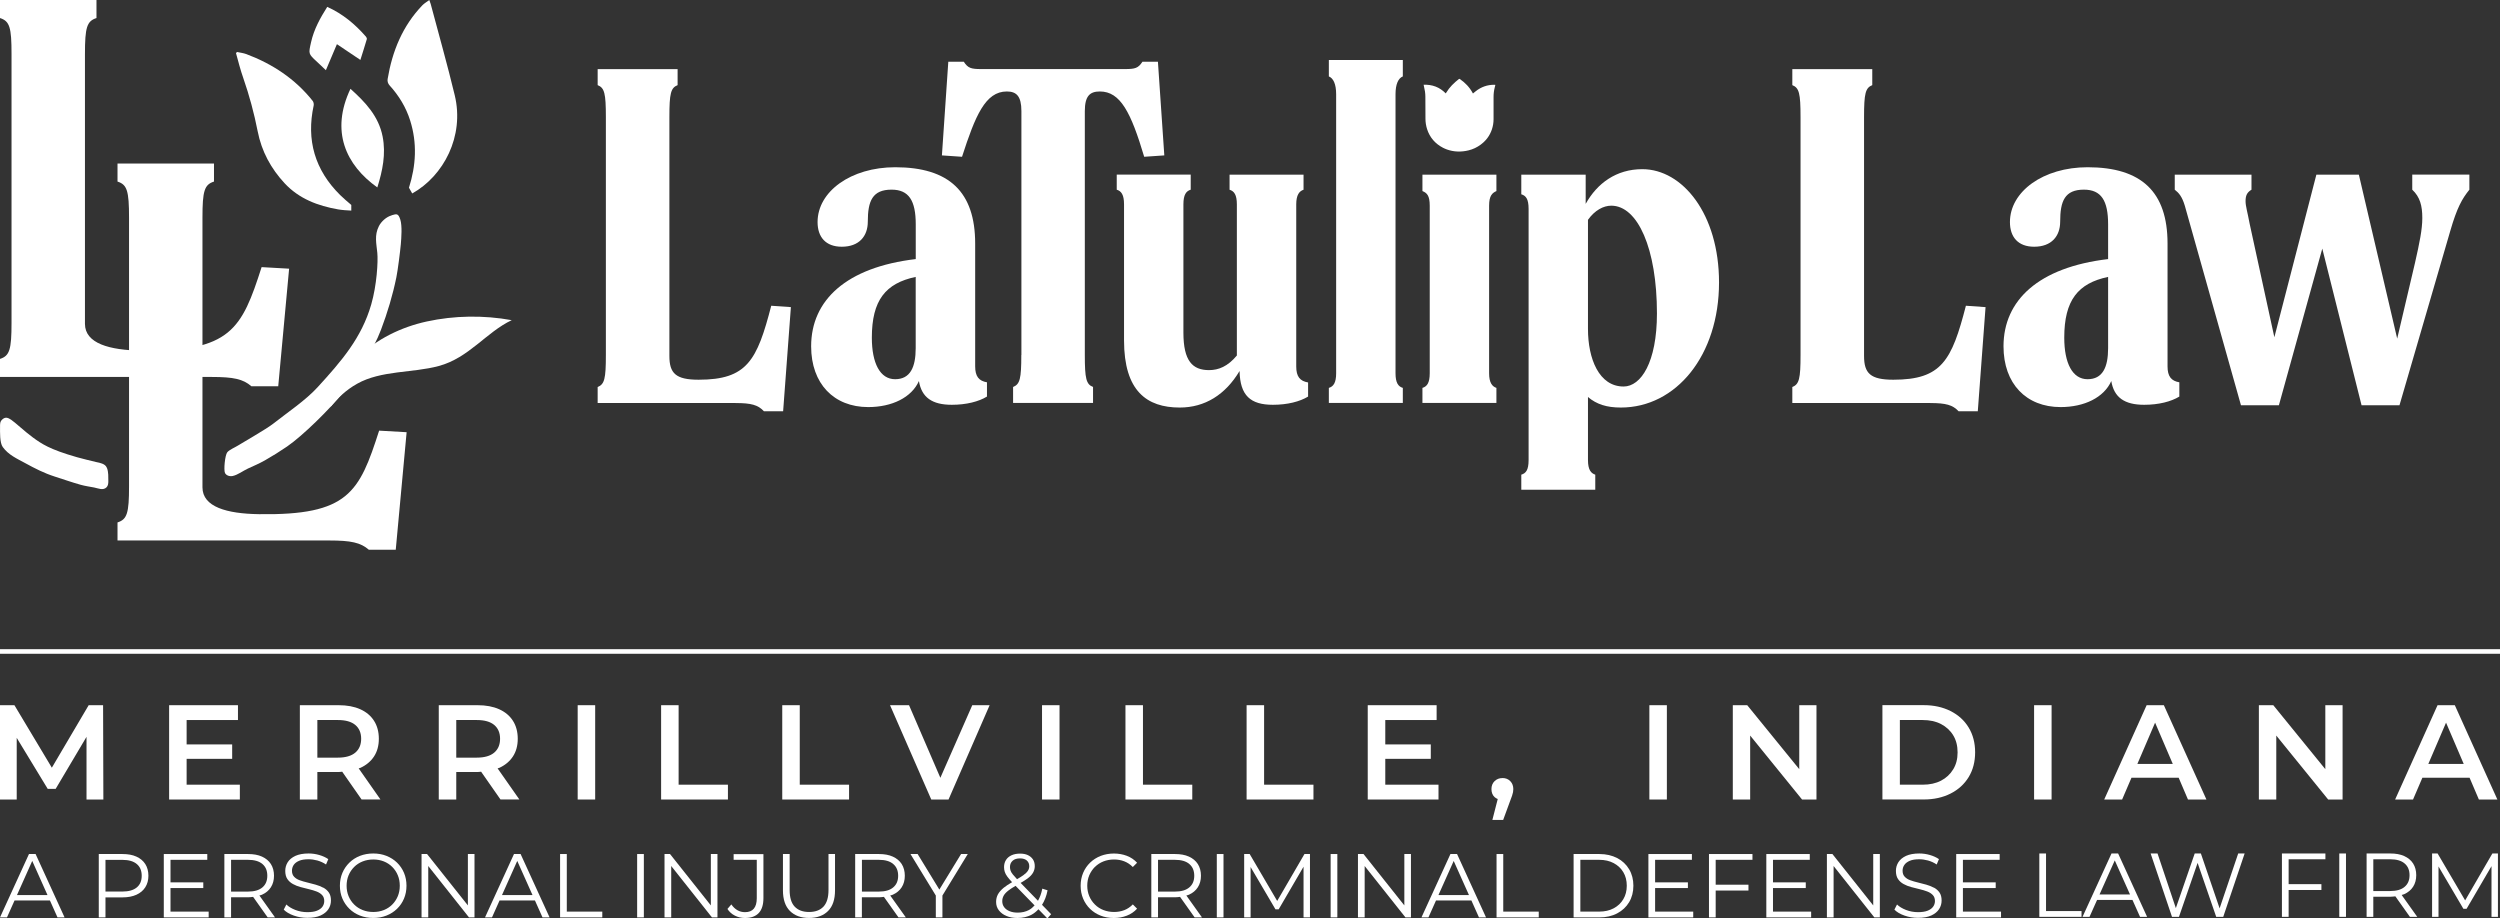 <?xml version="1.0" encoding="UTF-8"?> <svg xmlns="http://www.w3.org/2000/svg" id="Layer_1" data-name="Layer 1" viewBox="0 0 544.42 200"><rect x="0" y="0" width="544.42" height="200" fill="#333333" stroke="none"/><defs><style> .cls-1 { fill: none; stroke: #fff; stroke-miterlimit: 10; } .cls-2 { fill: #fff; } </style></defs><g><path class="cls-2" d="M325.62,18.48c-.1,0-.17-.02-.24-.02-1.49,0-2.82.47-3.99,1.39-.21.17-.42.34-.63.51-.03-.05-.04-.07-.05-.09-.68-1.26-1.64-2.27-2.82-3.07-.04-.03-.14-.04-.18,0-1.08.85-2.05,1.78-2.76,2.97-.03.05-.07.1-.11.17-.65-.65-1.36-1.16-2.2-1.48-.84-.32-1.7-.44-2.62-.4.03.13.05.23.07.34.19.75.31,1.5.31,2.28,0,1.59.02,3.18.02,4.78,0,.77.12,1.52.35,2.25.58,1.82,1.78,3.2,3.47,4.07.29.15.58.27.88.38,1.51.54,3.13.57,4.7.18.47-.12.94-.28,1.38-.49.88-.42,1.69-1.01,2.34-1.74.12-.13.23-.27.34-.41.89-1.18,1.36-2.62,1.37-4.1,0-1.63.02-3.26,0-4.88,0-.71.08-1.4.26-2.09.05-.17.08-.34.13-.53Z"></path><path class="cls-2" d="M160.19,87.76h-30.04v-3.48c1.49-.6,1.79-1.79,1.79-6.96V25.5c0-5.17-.3-6.37-1.79-6.96v-3.48h17.41v3.48c-1.49.6-1.79,1.79-1.79,6.96v52.02c0,3.78,1.39,5.17,6.37,5.17,10.54,0,12.73-4.18,15.81-16.11l4.28.3-1.69,22.68h-4.18c-1.29-1.39-2.78-1.79-6.17-1.79Z"></path><path class="cls-2" d="M214.93,83.28v3.08c-1.79,1.09-4.48,1.79-7.66,1.79-4.28,0-6.56-1.59-7.16-5.17-1.59,3.58-5.87,5.67-11.04,5.67-7.46,0-12.43-5.07-12.43-13.23,0-10.05,7.66-17.21,22.78-19v-7.56c0-5.17-1.49-7.56-5.27-7.56-4.18,0-5.17,2.49-5.17,6.96,0,3.18-1.89,5.47-5.67,5.47-3.48,0-5.27-2.09-5.27-5.37,0-6.66,7.26-11.94,16.91-11.94,11.74,0,17.41,5.37,17.41,16.61v26.75c0,2.19.8,3.18,2.59,3.48ZM199.41,75.82v-15.52c-6.56,1.39-9.55,5.07-9.55,13.23,0,5.57,1.79,9.05,5.07,9.05s4.48-2.59,4.48-6.76Z"></path><path class="cls-2" d="M222.43,77.31V24.2c0-3.28-1.09-4.28-3.18-4.28-4.67,0-6.86,5.27-9.75,14.22l-4.38-.3,1.39-20.39h3.38c.9,1.39,1.59,1.59,3.78,1.59h31.33c2.19,0,2.88-.2,3.78-1.59h3.38l1.39,20.39-4.38.3c-2.88-9.65-5.17-14.22-9.65-14.22-2.19,0-3.28.99-3.28,4.28v53.11c0,5.17.3,6.37,1.79,6.96v3.48h-17.41v-3.48c1.49-.6,1.79-1.79,1.79-6.96Z"></path><path class="cls-2" d="M284.86,83.28v3.08c-1.79,1.09-4.48,1.79-7.66,1.79-4.87,0-7.16-1.99-7.26-7.36-3.08,5.17-7.56,7.96-13.03,7.96-7.16,0-12.13-3.58-12.13-14.62v-29.64c0-2.09-.6-2.88-1.59-3.18v-3.28h16.11v3.28c-.99.3-1.59,1.09-1.59,3.18v27.95c0,6.17,1.99,8.16,5.57,8.16,2.09,0,4.08-.8,6.07-3.18v-32.92c0-2.09-.6-2.88-1.59-3.18v-3.28h16.11v3.28c-.9.3-1.59,1.09-1.59,3.18v35.31c0,2.19.8,3.18,2.59,3.48Z"></path><path class="cls-2" d="M290.97,81.29V20.52c0-2.19-.6-3.48-1.59-3.88v-3.58h16.11v3.58c-.99.4-1.59,1.69-1.59,3.88v60.77c0,2.09.6,2.88,1.59,3.18v3.28h-16.11v-3.28c.99-.3,1.59-1.09,1.59-3.18Z"></path><path class="cls-2" d="M311.35,81.29v-36.5c0-2.19-.6-2.78-1.59-3.18v-3.58h16.11v3.58c-.9.4-1.59.99-1.59,3.18v36.5c0,2.09.7,2.88,1.59,3.18v3.28h-16.11v-3.28c.99-.3,1.59-1.09,1.59-3.18Z"></path><path class="cls-2" d="M374.35,61.5c0,15.91-9.35,27.25-21.38,27.25-3.08,0-5.27-.7-7.16-2.29v13.73c0,2.19.7,2.88,1.59,3.18v3.28h-16.11v-3.28c.99-.3,1.59-.99,1.59-3.18v-54.7c0-2.19-.6-2.88-1.59-3.18v-4.28h14.02v6.37c2.49-4.48,6.66-7.56,12.33-7.56,8.75,0,16.71,9.75,16.71,24.67ZM360.83,68.26c0-14.12-4.18-23.47-9.95-23.47-1.69,0-3.58.99-5.07,3.08v23.77c0,6.46,2.39,12.53,7.76,12.53,3.78,0,7.26-5.27,7.26-15.91Z"></path><path class="cls-2" d="M420.35,87.76h-30.04v-3.48c1.49-.6,1.79-1.79,1.79-6.96V25.5c0-5.17-.3-6.37-1.79-6.96v-3.48h17.41v3.48c-1.49.6-1.79,1.79-1.79,6.96v52.02c0,3.78,1.39,5.17,6.37,5.17,10.54,0,12.73-4.18,15.81-16.11l4.28.3-1.69,22.68h-4.18c-1.29-1.39-2.78-1.79-6.17-1.79Z"></path><path class="cls-2" d="M474.59,83.28v3.08c-1.79,1.09-4.48,1.79-7.66,1.79-4.28,0-6.56-1.59-7.16-5.17-1.59,3.58-5.87,5.67-11.04,5.67-7.46,0-12.43-5.07-12.43-13.23,0-10.05,7.66-17.21,22.78-19v-7.56c0-5.17-1.49-7.56-5.27-7.56-4.18,0-5.17,2.49-5.17,6.96,0,3.18-1.89,5.47-5.67,5.47-3.48,0-5.27-2.09-5.27-5.37,0-6.66,7.26-11.94,16.91-11.94,11.74,0,17.41,5.37,17.41,16.61v26.75c0,2.19.8,3.18,2.59,3.48ZM459.08,75.82v-15.52c-6.56,1.39-9.55,5.07-9.55,13.23,0,5.57,1.79,9.05,5.07,9.05s4.48-2.59,4.48-6.76Z"></path><path class="cls-2" d="M537.75,38.03v3.28c-1.59,1.99-2.69,3.88-4.18,9.05l-11.04,37.89h-8.26l-8.55-34.11-9.45,34.11h-8.26l-12.23-43.46c-.6-1.99-1.29-2.78-2.19-3.48v-3.28h16.71v3.28c-.99.6-1.29,1.29-1.29,2.49,0,1.09.4,2.29.9,4.97l5.37,24.67,9.15-35.41h9.25l8.35,35.71,3.88-16.51c.99-4.38,1.59-7.26,1.59-9.75,0-2.69-.5-4.58-2.19-6.17v-3.28h12.43Z"></path></g><g><g><path class="cls-2" d="M23.29,101.94c-.02-.06-.05-.12-.07-.17-.35-.77-1.43-.98-2.23-1.14-.7-.14-3.52-.87-4.21-1.06-6.1-1.74-7.78-2.97-9.64-4.32-1.57-1.13-3.91-3.32-4.71-3.84-.67-.43-1.23-.71-1.94-.06-.53.49-.48,1.03-.48,1.68,0,1.09-.08,3.4.59,4.32,1.25,1.73,3.11,2.53,4.92,3.52,2.04,1.12,4.12,2.18,6.34,2.89,1.89.6,3.83,1.29,5.74,1.82.94.26,1.93.4,2.89.58.88.17,1.96.72,2.72-.05.33-.34.38-.84.38-1.3-.01-.89.05-2-.29-2.88Z"></path><path class="cls-2" d="M85.27,46.91c-1.1.29-2.24,1.31-2.76,2.34-1.02,2.01-.53,3.8-.34,5.84.18,1.88-.11,7-1.33,11.22-2.1,7.28-6.47,12.32-11.69,18.03-2.58,2.83-6.59,5.51-9.62,7.9-1.56,1.23-6.87,4.24-7.72,4.79-.67.43-1.82.88-2.31,1.45-.51.61-.82,3.91-.5,4.53.29.56,1.03.78,1.65.65,1.11-.22,2.29-1.14,3.33-1.62,1.25-.57,2.51-1.11,3.71-1.79,1.65-.94,3.26-1.94,4.82-3.01,3.46-2.38,9.28-8.15,11.87-11.38,3.47-4.33,6.85-9.46,8.59-14.05,1.41-3.73,2.56-7.55,3.35-11.44.31-1.51.84-5.69.97-7.22.12-1.41.31-3.96-.11-5.31-.47-1.52-.89-1.22-1.9-.96Z"></path><path class="cls-2" d="M46.1,82.09H0v-3.93c2.09-.67,2.51-2.02,2.51-7.86V11.79C2.52,5.95,2.1,4.6,0,3.93V0h21.01v3.93c-2.09.67-2.51,2.02-2.51,7.86v58.73c0,4.27,5.34,5.74,12.31,5.84,19.47.28,21.84-4.72,26.16-18.19l5.99.34-2.37,25.6h-5.85c-1.81-1.57-3.9-2.02-8.64-2.02Z"></path><path class="cls-2" d="M71.69,117.7H25.59v-3.93c2.09-.67,2.51-2.02,2.51-7.86v-58.51c0-5.84-.42-7.19-2.51-7.86v-3.93h21.01v3.93c-2.09.67-2.51,2.02-2.51,7.86v58.73c0,4.27,5.34,5.74,12.31,5.84,19.47.28,21.84-4.72,26.16-18.19l5.99.34-2.37,25.6h-5.85c-1.81-1.57-3.9-2.02-8.64-2.02Z"></path><path class="cls-2" d="M78,77.79c3.98-3.94,9.34-6.56,14.94-7.78,6-1.31,12.38-1.4,18.5-.29-5.57,2.63-9.31,8.22-15.91,9.99-5.73,1.54-12.55.92-17.78,3.87-2.4,1.35-4.22,3.1-5.82,5.08,1.03-4.05,2.95-7.79,6.07-10.88Z"></path></g><g><path class="cls-2" d="M70.97,15.28c.83-1.95,1.6-3.76,2.4-5.66,1.76,1.18,3.44,2.31,5.11,3.43.5-1.59.97-3.05,1.4-4.52.05-.16-.07-.41-.19-.55-2.36-2.7-5.05-4.97-8.43-6.48-1.52,2.41-2.89,4.86-3.52,7.69-.56,2.52-.63,2.5,1.25,4.23.63.59,1.26,1.18,1.97,1.86Z"></path><path class="cls-2" d="M89.32,26.24c1.56,4.95,1.27,9.81-.26,14.64.24.42.48.84.71,1.25,6.83-3.82,11.41-12.45,9.26-21.38-1.6-6.66-3.48-13.26-5.24-19.89-.06-.23-.16-.45-.3-.85-.57.42-1.1.72-1.5,1.13-4.33,4.51-6.57,10.01-7.58,16.09-.08.5.09,1,.43,1.37,2.03,2.23,3.57,4.75,4.48,7.64Z"></path><path class="cls-2" d="M74.06,42.46c-5.49-5.44-7.39-11.95-5.75-19.5.06-.3-.03-.75-.22-.99-3.82-4.8-8.75-8.05-14.45-10.19-.64-.24-1.35-.31-2.02-.46l-.23.24c.5,1.84.97,3.68,1.6,5.47,1.31,3.77,2.35,7.63,3.12,11.55.86,4.41,2.91,8.14,5.88,11.34,3.15,3.38,7.24,4.91,11.65,5.68.94.16,1.9.21,2.86.26,0-.4,0-.81,0-1.23-.83-.71-1.67-1.41-2.44-2.17Z"></path><path class="cls-2" d="M76.32,19.34c-4.39,9.25-1.02,16.58,5.85,21.48,1.14-3.65,1.9-7.28,1.15-11.1-.87-4.42-3.75-7.46-7-10.38Z"></path></g></g><line class="cls-1" x1="0" y1="141.87" x2="544.42" y2="141.87"></line><g><polygon class="cls-2" points="19.31 153.57 11.29 167.18 3.14 153.57 0 153.57 0 174.11 3.64 174.11 3.64 160.68 10.39 171.79 12.12 171.79 18.84 160.46 18.84 174.11 22.51 174.11 22.45 153.57 19.31 153.57"></polygon><polygon class="cls-2" points="40.64 165.25 50.56 165.25 50.56 162.11 40.64 162.11 40.64 156.8 51.82 156.8 51.82 153.57 36.83 153.57 36.83 174.11 52.23 174.11 52.23 170.88 40.64 170.88 40.64 165.25"></polygon><path class="cls-2" d="M78.43,167.24c1.3-.59,2.3-1.42,3.01-2.49.71-1.08,1.06-2.37,1.06-3.87s-.35-2.84-1.06-3.93c-.7-1.1-1.71-1.93-3.01-2.51-1.3-.58-2.86-.87-4.68-.87h-8.45v20.54h3.81v-5.99h4.64c.28,0,.51-.05.77-.07l4.22,6.05h4.11l-4.74-6.77c.1-.04.23-.06.33-.1ZM77.37,157.87c.85.71,1.28,1.72,1.28,3.01s-.43,2.3-1.28,3.02c-.85.72-2.12,1.09-3.8,1.09h-4.46v-8.19h4.46c1.68,0,2.95.36,3.8,1.07Z"></path><path class="cls-2" d="M108.68,167.24c1.3-.59,2.3-1.42,3.01-2.49.71-1.08,1.06-2.37,1.06-3.87s-.35-2.84-1.06-3.93c-.7-1.1-1.71-1.93-3.01-2.51-1.3-.58-2.86-.87-4.68-.87h-8.45v20.54h3.81v-5.99h4.64c.28,0,.51-.05.77-.07l4.22,6.05h4.11l-4.74-6.77c.1-.04.23-.06.33-.1ZM107.62,157.87c.85.71,1.28,1.72,1.28,3.01s-.43,2.3-1.28,3.02c-.85.72-2.12,1.09-3.8,1.09h-4.46v-8.19h4.46c1.68,0,2.95.36,3.8,1.07Z"></path><rect class="cls-2" x="125.8" y="153.57" width="3.81" height="20.54"></rect><polygon class="cls-2" points="147.78 153.57 143.97 153.57 143.97 174.11 158.52 174.11 158.52 170.88 147.78 170.88 147.78 153.57"></polygon><polygon class="cls-2" points="174.16 153.57 170.35 153.57 170.35 174.11 184.9 174.11 184.9 170.88 174.16 170.88 174.16 153.57"></polygon><polygon class="cls-2" points="204.78 169.38 197.96 153.57 193.82 153.57 202.8 174.11 206.56 174.11 215.51 153.57 211.73 153.57 204.78 169.38"></polygon><rect class="cls-2" x="226.92" y="153.57" width="3.81" height="20.54"></rect><polygon class="cls-2" points="248.9 153.57 245.09 153.57 245.09 174.11 259.64 174.11 259.64 170.88 248.9 170.88 248.9 153.57"></polygon><polygon class="cls-2" points="275.28 153.57 271.47 153.57 271.47 174.11 286.03 174.11 286.03 170.88 275.28 170.88 275.28 153.57"></polygon><polygon class="cls-2" points="301.67 165.25 311.58 165.25 311.58 162.11 301.67 162.11 301.67 156.8 312.85 156.8 312.85 153.57 297.85 153.57 297.85 174.11 313.26 174.11 313.26 170.88 301.67 170.88 301.67 165.25"></polygon><path class="cls-2" d="M327.17,169.44c-.67,0-1.23.22-1.69.66-.46.44-.69,1.02-.69,1.74s.23,1.33.69,1.75c.2.18.43.31.68.41l-1.17,4.56h2.35l1.53-4.17c.18-.45.31-.82.41-1.11s.17-.55.21-.78c.04-.23.06-.45.06-.66,0-.7-.22-1.28-.66-1.73-.44-.45-1.01-.68-1.72-.68Z"></path><rect class="cls-2" x="359.18" y="153.57" width="3.81" height="20.54"></rect><polygon class="cls-2" points="391.82 167.5 380.49 153.57 377.35 153.57 377.35 174.11 381.13 174.11 381.13 160.18 392.43 174.11 395.57 174.11 395.57 153.57 391.82 153.57 391.82 167.5"></polygon><path class="cls-2" d="M424.76,154.84c-1.69-.85-3.63-1.28-5.82-1.28h-9.01v20.54h9.01c2.19,0,4.13-.43,5.82-1.28,1.69-.85,3.01-2.05,3.95-3.59.94-1.54,1.41-3.34,1.41-5.4s-.47-3.85-1.41-5.4c-.94-1.55-2.26-2.74-3.95-3.59ZM425.34,167.54c-.63,1.05-1.52,1.88-2.64,2.46-1.13.59-2.46.88-4.01.88h-4.96v-14.08h4.96c1.54,0,2.88.29,4.01.88,1.12.59,2.01,1.4,2.64,2.44.64,1.04.96,2.28.96,3.73s-.32,2.64-.96,3.7Z"></path><rect class="cls-2" x="442.96" y="153.57" width="3.81" height="20.54"></rect><path class="cls-2" d="M467.47,153.57l-9.24,20.54h3.9l2.04-4.75h10.27l2.03,4.75h4.02l-9.27-20.54h-3.76ZM465.45,166.36l3.86-8.99,3.85,8.99h-7.71Z"></path><polygon class="cls-2" points="506.38 167.5 495.05 153.57 491.91 153.57 491.91 174.11 495.7 174.11 495.7 160.18 507 174.11 510.14 174.11 510.14 153.57 506.38 153.57 506.38 167.5"></polygon><path class="cls-2" d="M539.83,174.11h4.02l-9.27-20.54h-3.76l-9.24,20.54h3.9l2.04-4.75h10.27l2.03,4.75ZM528.81,166.36l3.86-8.99,3.85,8.99h-7.71Z"></path></g><g><g><path class="cls-2" d="M6.31,185.98L0,199.78h1.52l1.65-3.69h7.7l1.65,3.69h1.54l-6.31-13.8h-1.44ZM3.7,194.91l3.32-7.43,3.32,7.43H3.7Z"></path><path class="cls-2" d="M29.7,186.54c-.84-.38-1.85-.56-3.02-.56h-5.17v13.8h1.46v-4.36h3.71c1.17,0,2.18-.19,3.02-.57s1.49-.92,1.94-1.63.68-1.54.68-2.51-.23-1.85-.68-2.55-1.1-1.24-1.94-1.62ZM29.79,193.25c-.72.6-1.77.9-3.15.9h-3.67v-6.9h3.67c1.38,0,2.43.3,3.15.91.72.6,1.07,1.46,1.07,2.56s-.36,1.94-1.07,2.53Z"></path><polygon class="cls-2" points="37.13 193.39 44.27 193.39 44.27 192.15 37.13 192.15 37.13 187.24 45.14 187.24 45.14 185.98 35.67 185.98 35.67 199.78 45.44 199.78 45.44 198.52 37.13 198.52 37.13 193.39"></polygon><path class="cls-2" d="M57.05,194.84c.84-.38,1.49-.91,1.94-1.62s.68-1.54.68-2.51-.23-1.85-.68-2.55-1.1-1.24-1.94-1.62-1.85-.56-3.02-.56h-5.17v13.8h1.46v-4.38h3.71c.39,0,.74-.05,1.09-.09l3.17,4.47h1.6l-3.4-4.77c.18-.06.39-.09.56-.17ZM53.99,194.16h-3.67v-6.92h3.67c1.38,0,2.43.3,3.15.91.72.6,1.07,1.46,1.07,2.56s-.36,1.94-1.07,2.54c-.72.61-1.77.91-3.15.91Z"></path><path class="cls-2" d="M70.39,193.31c-.51-.27-1.06-.49-1.66-.66-.6-.17-1.2-.33-1.8-.47-.61-.14-1.16-.31-1.67-.49-.51-.18-.91-.44-1.22-.77-.31-.33-.46-.76-.46-1.3,0-.47.13-.9.38-1.27.26-.38.65-.67,1.19-.9s1.22-.33,2.05-.33c.62,0,1.26.09,1.92.27.66.19,1.29.47,1.88.87l.49-1.17c-.55-.38-1.21-.68-1.97-.9-.76-.22-1.53-.33-2.31-.33-1.17,0-2.13.18-2.88.52-.75.35-1.31.81-1.67,1.38s-.54,1.2-.54,1.88c0,.74.15,1.33.46,1.79.31.45.72.82,1.22,1.09.51.28,1.06.5,1.67.66.6.16,1.21.32,1.81.46s1.16.31,1.66.5.9.45,1.21.78c.31.33.46.76.46,1.3,0,.45-.13.86-.38,1.22-.26.37-.66.66-1.2.88s-1.25.32-2.12.32-1.77-.16-2.59-.48c-.82-.32-1.48-.72-1.96-1.19l-.57,1.12c.51.52,1.24.96,2.18,1.29.94.34,1.92.5,2.95.5,1.18,0,2.15-.17,2.91-.52.75-.35,1.32-.81,1.69-1.38.37-.57.55-1.19.55-1.87,0-.72-.15-1.31-.46-1.75-.31-.45-.72-.8-1.22-1.07Z"></path><path class="cls-2" d="M86.46,187.85c-.65-.63-1.42-1.12-2.3-1.47-.88-.35-1.84-.52-2.88-.52s-2.02.18-2.9.52c-.88.35-1.65.84-2.3,1.48s-1.16,1.38-1.52,2.23c-.36.85-.54,1.78-.54,2.79s.18,1.94.54,2.79c.36.85.87,1.59,1.52,2.23s1.42,1.13,2.31,1.48,1.85.52,2.89.52,2-.17,2.88-.52,1.65-.84,2.3-1.47,1.16-1.37,1.52-2.23c.36-.85.54-1.79.54-2.8s-.18-1.95-.54-2.8c-.36-.85-.87-1.6-1.52-2.23ZM86.63,195.16c-.29.69-.69,1.3-1.21,1.82-.52.52-1.13.92-1.83,1.2-.7.28-1.47.42-2.3.42s-1.6-.14-2.31-.42c-.71-.28-1.33-.68-1.85-1.2-.53-.52-.93-1.13-1.22-1.82-.29-.7-.43-1.45-.43-2.27s.14-1.59.43-2.28c.29-.69.7-1.3,1.22-1.82s1.14-.92,1.85-1.2c.71-.28,1.48-.42,2.31-.42s1.59.14,2.3.42c.7.28,1.31.68,1.83,1.2.52.52.92,1.12,1.21,1.82.29.69.43,1.45.43,2.28s-.15,1.59-.43,2.28Z"></path><polygon class="cls-2" points="101.89 197.17 93 185.98 91.8 185.98 91.8 199.78 93.26 199.78 93.26 188.59 102.13 199.78 103.33 199.78 103.33 185.98 101.89 185.98 101.89 197.17"></polygon><path class="cls-2" d="M111.93,185.98l-6.31,13.8h1.52l1.65-3.69h7.7l1.65,3.69h1.54l-6.31-13.8h-1.44ZM109.32,194.91l3.32-7.43,3.32,7.43h-6.65Z"></path><polygon class="cls-2" points="123.43 185.98 121.97 185.98 121.97 199.78 131.16 199.78 131.16 198.52 123.43 198.52 123.43 185.98"></polygon><rect class="cls-2" x="138.75" y="185.98" width="1.46" height="13.8"></rect><polygon class="cls-2" points="154.8 197.17 145.91 185.98 144.71 185.98 144.71 199.78 146.17 199.78 146.17 188.59 155.04 199.78 156.24 199.78 156.24 185.98 154.8 185.98 154.8 197.17"></polygon><path class="cls-2" d="M159.75,187.24h5.05v8.36c0,2.02-.85,3.04-2.56,3.04-.61,0-1.16-.14-1.66-.43-.5-.29-.94-.71-1.32-1.26l-.85.99c.41.63.95,1.12,1.63,1.46s1.4.51,2.18.51c1.33,0,2.33-.36,3.01-1.08.68-.72,1.02-1.82,1.02-3.27v-9.56h-6.49v1.26Z"></path><path class="cls-2" d="M180.42,193.83c0,1.63-.37,2.83-1.1,3.61-.74.78-1.78,1.16-3.14,1.16s-2.38-.39-3.12-1.16c-.74-.78-1.1-1.98-1.1-3.61v-7.85h-1.46v7.91c0,1.98.51,3.48,1.52,4.49,1.01,1.01,2.4,1.52,4.16,1.52s3.15-.51,4.15-1.52c1.01-1.01,1.51-2.51,1.51-4.49v-7.91h-1.42v7.85Z"></path><path class="cls-2" d="M194.42,194.84c.84-.38,1.49-.91,1.94-1.62.45-.7.68-1.54.68-2.51s-.23-1.85-.68-2.55c-.45-.7-1.1-1.24-1.94-1.62-.84-.38-1.85-.56-3.02-.56h-5.17v13.8h1.46v-4.38h3.71c.39,0,.74-.05,1.09-.09l3.17,4.47h1.6l-3.4-4.77c.18-.06.39-.09.56-.17ZM191.37,194.16h-3.67v-6.92h3.67c1.38,0,2.43.3,3.14.91.72.6,1.08,1.46,1.08,2.56s-.36,1.94-1.08,2.54c-.71.61-1.76.91-3.14.91Z"></path><polygon class="cls-2" points="209.29 185.98 204.56 193.72 199.83 185.98 198.27 185.98 203.79 195.02 203.79 199.78 205.23 199.78 205.23 195.02 210.75 185.98 209.29 185.98"></polygon><path class="cls-2" d="M228.1,193.87l-1.12-.35c-.2,1.05-.53,1.91-.94,2.64l-3.78-3.89c.6-.35,1.13-.68,1.52-.97.55-.41.95-.84,1.19-1.27s.37-.9.37-1.4c0-.58-.13-1.07-.4-1.48s-.65-.72-1.12-.94c-.48-.22-1.04-.32-1.69-.32-.71,0-1.33.12-1.85.36-.52.24-.93.58-1.21,1.03-.28.44-.42.96-.42,1.55,0,.37.05.72.16,1.04.1.33.29.67.56,1.04.26.34.6.75,1.03,1.2-.72.42-1.35.82-1.82,1.21-.58.48-1.01.97-1.27,1.46s-.39,1.04-.39,1.63c0,.7.2,1.31.6,1.83.4.52.95.94,1.65,1.23.7.3,1.49.44,2.39.44,1.13,0,2.14-.23,3.04-.69.58-.3,1.08-.73,1.54-1.21l1.95,2,.81-.93-1.98-2.04c.56-.87.97-1.92,1.21-3.17ZM219.94,188.8c0-.55.19-1,.57-1.35.38-.35.92-.52,1.62-.52.65,0,1.14.16,1.49.47.35.32.52.73.52,1.24,0,.35-.1.69-.3.99-.2.31-.53.63-1,.97-.34.25-.82.54-1.36.86-.39-.41-.7-.77-.92-1.04-.24-.3-.41-.58-.49-.83-.08-.25-.13-.51-.13-.79ZM224.08,198.17c-.72.38-1.54.57-2.47.57-.66,0-1.24-.1-1.75-.31s-.9-.49-1.18-.87c-.28-.37-.42-.81-.42-1.31,0-.44.1-.83.3-1.19.19-.36.53-.73,1.01-1.11.4-.32.95-.67,1.59-1.04l4.14,4.26c-.37.4-.77.76-1.23,1Z"></path><path class="cls-2" d="M238.44,188.79c.53-.52,1.14-.92,1.85-1.2.71-.28,1.48-.42,2.31-.42s1.52.13,2.21.39c.68.26,1.31.67,1.88,1.25l.93-.93c-.61-.67-1.35-1.17-2.23-1.51-.88-.33-1.82-.5-2.82-.5s-2,.18-2.88.52c-.88.35-1.65.84-2.3,1.47-.65.63-1.16,1.37-1.52,2.23s-.54,1.79-.54,2.8.18,1.95.54,2.8.86,1.6,1.51,2.23c.64.63,1.41,1.12,2.29,1.47s1.84.52,2.88.52,1.96-.17,2.84-.51,1.62-.85,2.23-1.52l-.93-.93c-.57.58-1.19,1-1.88,1.26-.68.26-1.42.39-2.21.39s-1.6-.14-2.31-.42c-.71-.28-1.33-.68-1.85-1.2-.52-.52-.94-1.12-1.23-1.82s-.44-1.45-.44-2.28.15-1.59.44-2.28c.3-.69.71-1.3,1.23-1.82Z"></path><path class="cls-2" d="M258.91,194.84c.84-.38,1.49-.91,1.94-1.62.45-.7.68-1.54.68-2.51s-.23-1.85-.68-2.55c-.45-.7-1.1-1.24-1.94-1.62-.84-.38-1.85-.56-3.02-.56h-5.17v13.8h1.46v-4.38h3.71c.39,0,.74-.05,1.09-.09l3.17,4.47h1.6l-3.4-4.77c.18-.06.39-.09.56-.17ZM255.85,194.16h-3.67v-6.92h3.67c1.38,0,2.43.3,3.14.91.72.6,1.08,1.46,1.08,2.56s-.36,1.94-1.08,2.54c-.71.61-1.76.91-3.14.91Z"></path><rect class="cls-2" x="264.98" y="185.98" width="1.46" height="13.8"></rect><polygon class="cls-2" points="278.13 196.2 272.14 185.98 270.94 185.98 270.94 199.78 272.34 199.78 272.34 188.81 277.76 198.03 278.45 198.03 283.87 188.74 283.87 199.78 285.27 199.78 285.27 185.98 284.07 185.98 278.13 196.2"></polygon><rect class="cls-2" x="289.77" y="185.98" width="1.46" height="13.8"></rect><polygon class="cls-2" points="305.82 197.17 296.93 185.98 295.72 185.98 295.72 199.78 297.18 199.78 297.18 188.59 306.06 199.78 307.26 199.78 307.26 185.98 305.82 185.98 305.82 197.17"></polygon><path class="cls-2" d="M315.86,185.98l-6.31,13.8h1.52l1.65-3.69h7.7l1.65,3.69h1.54l-6.31-13.8h-1.44ZM313.25,194.91l3.32-7.42,3.32,7.42h-6.65Z"></path><polygon class="cls-2" points="327.36 185.98 325.9 185.98 325.9 199.78 335.09 199.78 335.09 198.52 327.36 198.52 327.36 185.98"></polygon><path class="cls-2" d="M352.17,186.86c-1.11-.58-2.4-.88-3.87-.88h-5.62v13.8h5.62c1.47,0,2.76-.29,3.87-.88,1.11-.58,1.98-1.4,2.6-2.43.62-1.04.93-2.24.93-3.59s-.31-2.55-.93-3.59c-.62-1.04-1.48-1.85-2.6-2.44ZM353.51,195.81c-.5.85-1.2,1.51-2.1,1.99-.9.48-1.96.72-3.18.72h-4.08v-11.28h4.08c1.22,0,2.28.24,3.18.72s1.6,1.14,2.1,1.98c.5.84.75,1.82.75,2.94s-.25,2.08-.75,2.93Z"></path><polygon class="cls-2" points="360.43 193.39 367.57 193.39 367.57 192.15 360.43 192.15 360.43 187.24 368.44 187.24 368.44 185.98 358.97 185.98 358.97 199.78 368.73 199.78 368.73 198.52 360.43 198.52 360.43 193.39"></polygon><polygon class="cls-2" points="372.16 199.78 373.62 199.78 373.62 193.93 380.76 193.93 380.76 192.66 373.62 192.66 373.62 187.24 381.63 187.24 381.63 185.98 372.16 185.98 372.16 199.78"></polygon><polygon class="cls-2" points="386.1 193.39 393.24 193.39 393.24 192.15 386.1 192.15 386.1 187.24 394.11 187.24 394.11 185.98 384.65 185.98 384.65 199.78 394.41 199.78 394.41 198.52 386.1 198.52 386.1 193.39"></polygon><polygon class="cls-2" points="407.93 197.17 399.04 185.98 397.84 185.98 397.84 199.78 399.3 199.78 399.3 188.59 408.17 199.78 409.37 199.78 409.37 185.98 407.93 185.98 407.93 197.17"></polygon><path class="cls-2" d="M421.14,193.31c-.51-.27-1.06-.49-1.66-.66-.6-.17-1.2-.33-1.81-.47s-1.16-.31-1.67-.49c-.51-.18-.91-.44-1.22-.77-.31-.33-.46-.76-.46-1.3,0-.47.13-.9.39-1.27.26-.38.65-.67,1.19-.9s1.22-.33,2.05-.33c.62,0,1.26.09,1.92.27.66.19,1.29.47,1.88.87l.49-1.17c-.55-.38-1.21-.68-1.97-.9s-1.53-.33-2.31-.33c-1.17,0-2.13.18-2.88.52-.75.35-1.3.81-1.67,1.38-.36.57-.54,1.2-.54,1.88,0,.74.15,1.33.46,1.79.31.45.71.82,1.22,1.09.51.28,1.06.5,1.67.66s1.21.32,1.82.46c.6.14,1.16.31,1.66.5.5.19.9.45,1.21.78.31.33.46.76.46,1.3,0,.45-.13.86-.39,1.22-.26.37-.66.66-1.2.88-.55.22-1.25.32-2.12.32s-1.77-.16-2.59-.48c-.82-.32-1.48-.72-1.96-1.19l-.57,1.12c.51.52,1.24.96,2.18,1.29.94.34,1.92.5,2.95.5,1.18,0,2.15-.17,2.91-.52s1.32-.81,1.69-1.38c.37-.57.55-1.19.55-1.87,0-.72-.15-1.31-.46-1.75-.31-.45-.72-.8-1.22-1.07Z"></path><polygon class="cls-2" points="427.46 193.39 434.6 193.39 434.6 192.15 427.46 192.15 427.46 187.24 435.46 187.24 435.46 185.98 426 185.98 426 199.78 435.76 199.78 435.76 198.52 427.46 198.52 427.46 193.39"></polygon></g><g><polygon class="cls-2" points="445.56 185.86 444.1 185.86 444.1 199.66 453.29 199.66 453.29 198.4 445.56 198.4 445.56 185.86"></polygon><path class="cls-2" d="M459.82,185.86l-6.31,13.8h1.52l1.65-3.69h7.7l1.65,3.69h1.54l-6.31-13.8h-1.44ZM457.21,194.79l3.32-7.42,3.32,7.42h-6.65Z"></path><polygon class="cls-2" points="483.36 197.81 479.28 185.86 477.94 185.86 473.83 197.76 469.84 185.86 468.34 185.86 472.99 199.66 474.51 199.66 478.57 187.91 482.62 199.66 484.15 199.66 488.81 185.86 487.41 185.86 483.36 197.81"></polygon><polygon class="cls-2" points="496.93 199.66 498.39 199.66 498.39 193.81 505.53 193.81 505.53 192.54 498.39 192.54 498.39 187.12 506.4 187.12 506.4 185.86 496.93 185.86 496.93 199.66"></polygon><rect class="cls-2" x="509.42" y="185.86" width="1.46" height="13.8"></rect><path class="cls-2" d="M523.56,194.72c.84-.38,1.49-.91,1.94-1.62.45-.7.68-1.54.68-2.51s-.23-1.85-.68-2.55c-.45-.7-1.1-1.24-1.94-1.62-.84-.38-1.85-.56-3.02-.56h-5.17v13.8h1.46v-4.38h3.71c.39,0,.74-.05,1.09-.09l3.17,4.47h1.6l-3.4-4.77c.18-.06.39-.09.56-.17ZM520.5,194.04h-3.67v-6.92h3.67c1.38,0,2.43.3,3.14.91.72.6,1.08,1.46,1.08,2.56s-.36,1.94-1.08,2.54c-.71.61-1.76.91-3.14.91Z"></path><polygon class="cls-2" points="542.76 185.86 536.83 196.08 530.83 185.86 529.63 185.86 529.63 199.66 531.03 199.66 531.03 188.69 536.45 197.91 537.14 197.91 542.57 188.62 542.57 199.66 543.97 199.66 543.97 185.86 542.76 185.86"></polygon></g></g></svg> 